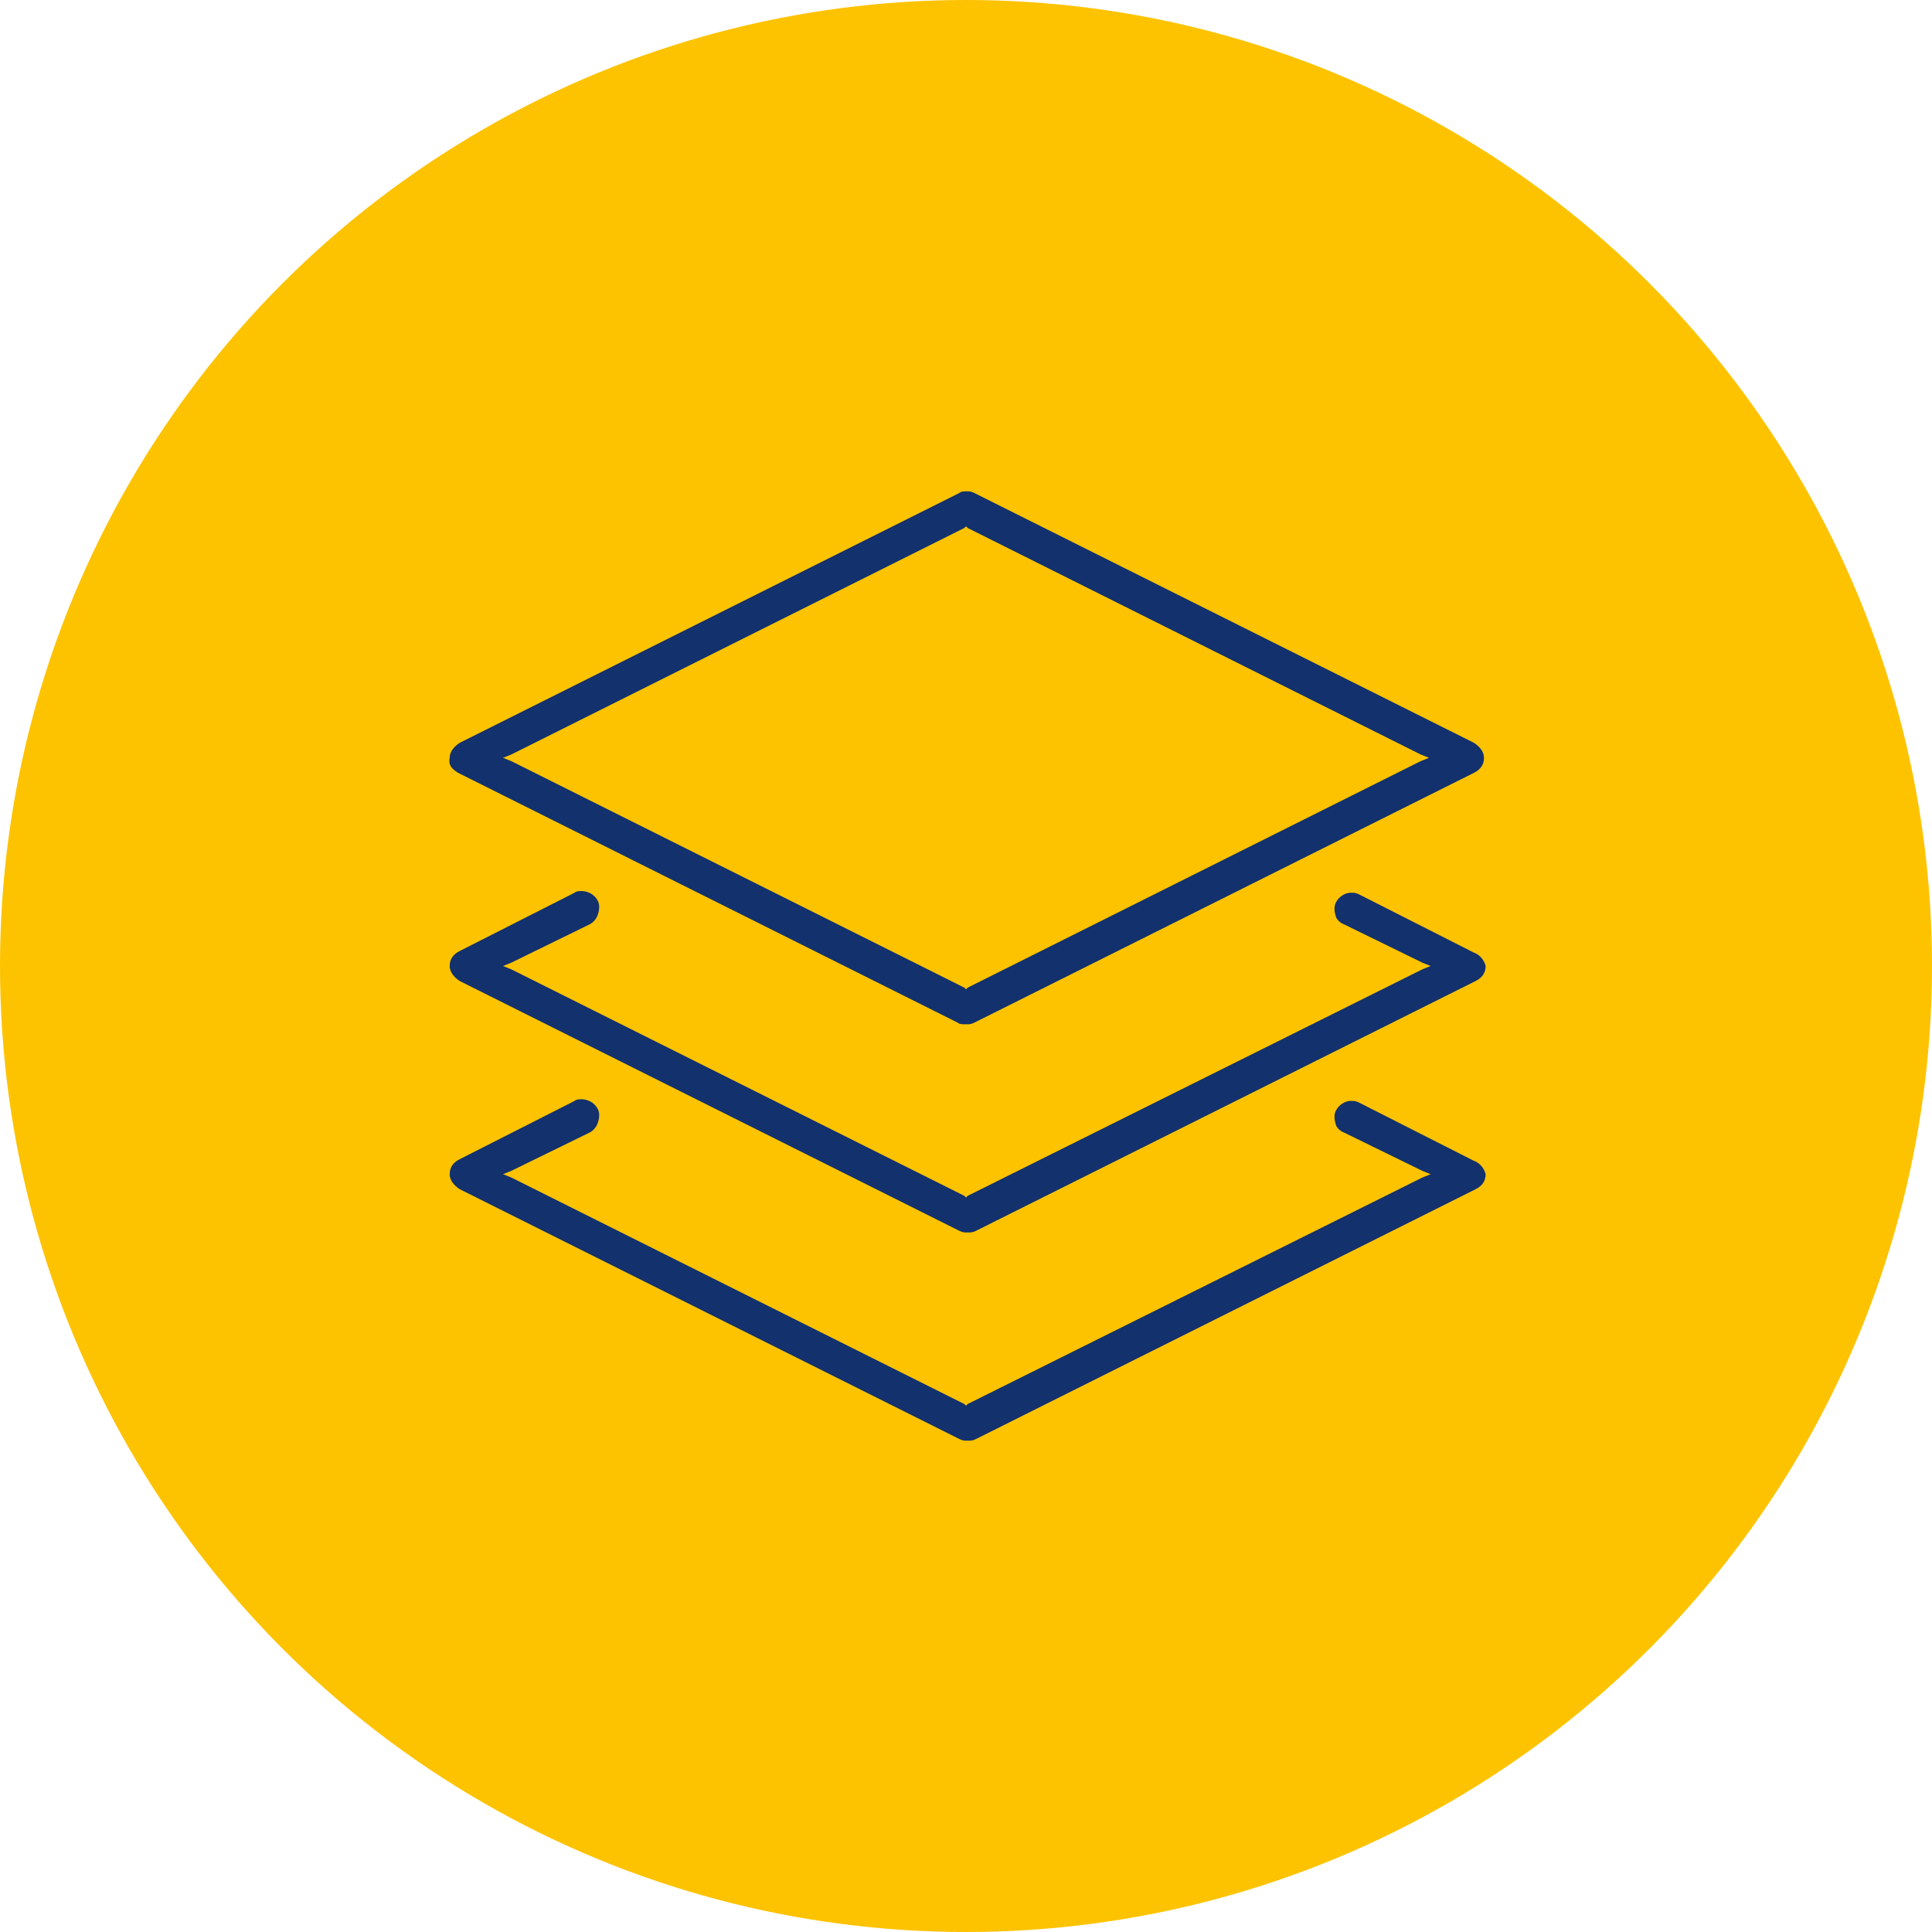 <?xml version="1.0" encoding="utf-8"?>
<!-- Generator: Adobe Illustrator 28.1.0, SVG Export Plug-In . SVG Version: 6.00 Build 0)  -->
<svg version="1.1" id="Ebene_1" xmlns="http://www.w3.org/2000/svg" xmlns:xlink="http://www.w3.org/1999/xlink" x="0px" y="0px"
	 viewBox="0 0 116 116" style="enable-background:new 0 0 116 116;" xml:space="preserve">
<style type="text/css">
	.st0{fill:#FDC300;}
	.st1{fill:#12316D;}
</style>
<circle id="Ellipse_51" class="st0" cx="58" cy="58" r="58"/>
<g>
	<g>
		<g>
			<g>
				<path class="st1" d="M89.2,70.5c0,0.4-0.2,0.7-0.6,0.9l-30,15c-0.2,0.1-0.3,0.1-0.5,0.1c-0.2,0-0.3,0-0.5-0.1l-30-15
					c-0.3-0.2-0.6-0.5-0.6-0.9s0.2-0.7,0.6-0.9l6.9-3.5c0.1-0.1,0.3-0.1,0.4-0.1c0.4,0,0.8,0.2,1,0.6c0.1,0.2,0.1,0.5,0,0.8
					c-0.1,0.3-0.3,0.5-0.5,0.6l-4.7,2.3l-0.5,0.2l0.5,0.2l27.2,13.6l0.1,0.1l0.1-0.1l27.3-13.6l0.5-0.2l-0.5-0.2L80.7,68
					c-0.3-0.1-0.5-0.4-0.5-0.5c-0.1-0.3-0.1-0.6,0-0.8c0.2-0.4,0.6-0.6,0.9-0.6c0.2,0,0.3,0,0.5,0.1l6.9,3.5
					C88.8,69.8,89.1,70.1,89.2,70.5z"/>
			</g>
			<g>
				<path class="st1" d="M89.2,58c0,0.4-0.2,0.7-0.6,0.9l-30,15C58.4,74,58.3,74,58.1,74c-0.2,0-0.3,0-0.5-0.1l-30-15
					C27.3,58.7,27,58.4,27,58s0.2-0.7,0.6-0.9l6.9-3.5c0.1-0.1,0.3-0.1,0.4-0.1c0.4,0,0.8,0.2,1,0.6c0.1,0.2,0.1,0.5,0,0.8
					c-0.1,0.3-0.3,0.5-0.5,0.6l-4.7,2.3L30.2,58l0.5,0.2l27.2,13.6l0.1,0.1l0.1-0.1l27.3-13.6l0.5-0.2l-0.5-0.2l-4.7-2.3
					c-0.3-0.1-0.5-0.4-0.5-0.5c-0.1-0.3-0.1-0.6,0-0.8c0.2-0.4,0.6-0.6,0.9-0.6c0.2,0,0.3,0,0.5,0.1l6.9,3.5
					C88.8,57.3,89.1,57.6,89.2,58z"/>
			</g>
			<g>
				<path class="st1" d="M88.5,44.6l-30-15c-0.2-0.1-0.3-0.1-0.5-0.1c-0.1,0-0.3,0-0.4,0.1l-30,15c-0.3,0.2-0.6,0.5-0.6,0.9
					c-0.1,0.5,0.2,0.7,0.5,0.9l30,15c0.1,0.1,0.3,0.1,0.5,0.1s0.3,0,0.5-0.1l30-15c0.4-0.2,0.6-0.5,0.6-0.9S88.8,44.8,88.5,44.6z
					 M85.3,45.7L58.1,59.3L58,59.4l-0.1-0.1L30.7,45.7l-0.5-0.2l0.5-0.2l27.2-13.6l0.1-0.1l0.1,0.1l27.2,13.6l0.5,0.2L85.3,45.7z"/>
			</g>
		</g>
	</g>
</g>
</svg>
